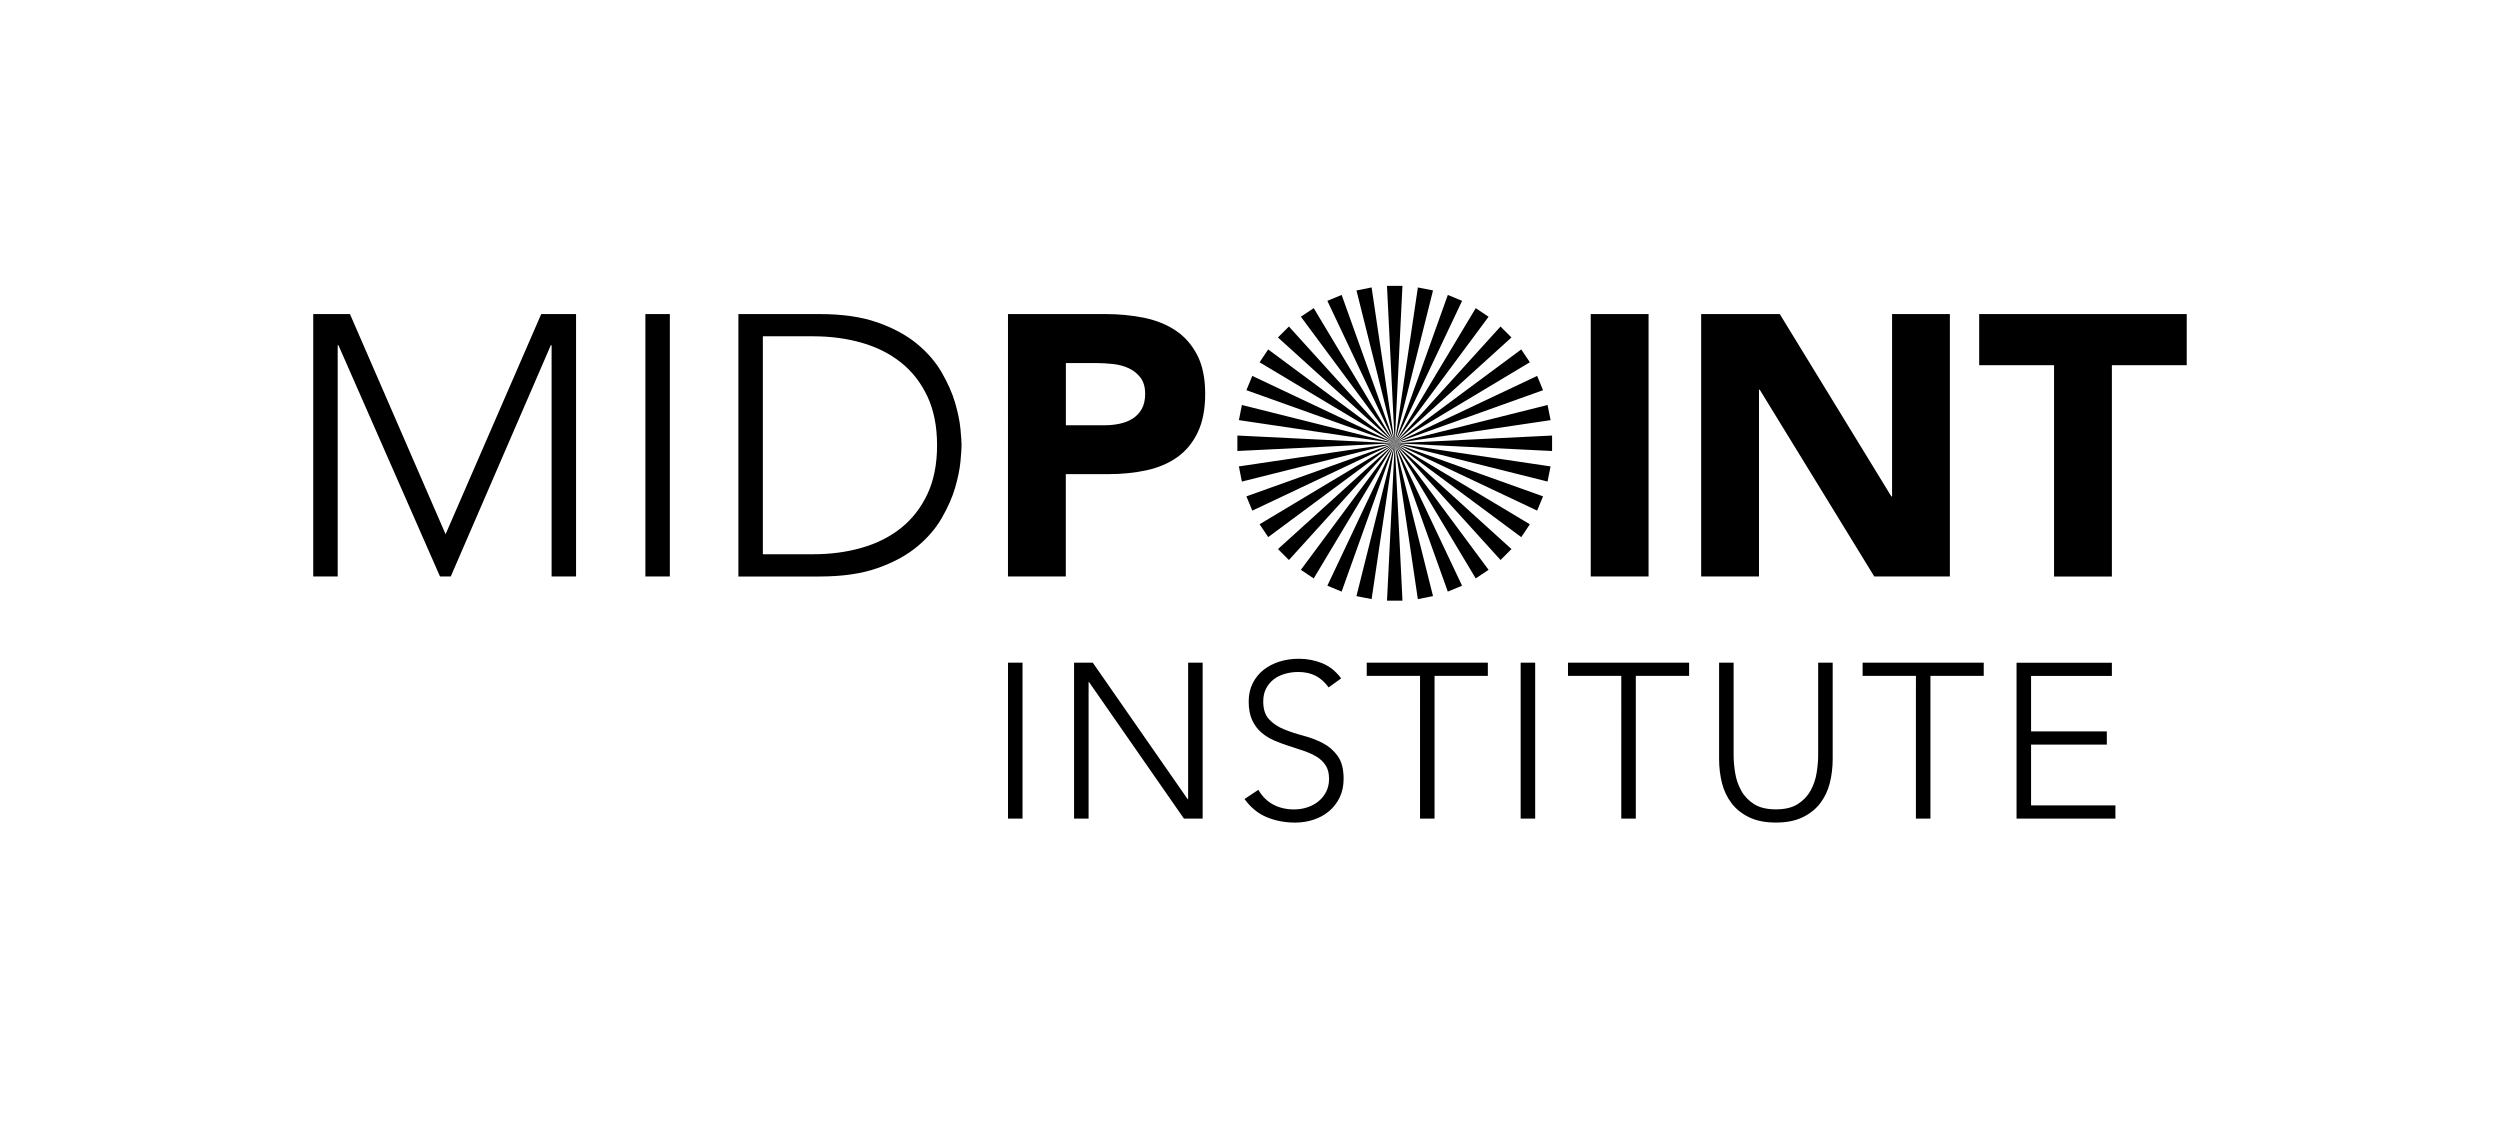 <?xml version="1.0" encoding="utf-8"?>
<!-- Generator: Adobe Illustrator 24.1.0, SVG Export Plug-In . SVG Version: 6.00 Build 0)  -->
<svg version="1.1" id="Vrstva_1" xmlns="http://www.w3.org/2000/svg" xmlns:xlink="http://www.w3.org/1999/xlink" x="0px" y="0px"
	 viewBox="0 0 850.39 385.07" style="enable-background:new 0 0 850.39 385.07;" xml:space="preserve">
<path d="M362.55,144.66h13.11c1.77,0,3.47-0.17,5.11-0.51c1.64-0.33,3.11-0.9,4.41-1.7c1.3-0.79,2.35-1.89,3.15-3.27
	c0.8-1.39,1.2-3.13,1.2-5.23c0-2.27-0.53-4.1-1.57-5.48c-1.05-1.39-2.4-2.46-4.03-3.22c-1.64-0.76-3.47-1.24-5.48-1.45
	c-2.02-0.21-3.95-0.31-5.8-0.31h-10.09V144.66z M342.88,106.83h33.16c4.62,0,8.99,0.43,13.11,1.26c4.11,0.85,7.71,2.3,10.78,4.35
	c3.07,2.06,5.5,4.83,7.31,8.32c1.8,3.49,2.71,7.88,2.71,13.17c0,5.21-0.84,9.58-2.52,13.11c-1.68,3.52-3.99,6.34-6.93,8.44
	c-2.94,2.1-6.43,3.59-10.47,4.48c-4.03,0.88-8.4,1.32-13.11,1.32h-14.38v34.8h-19.67V106.83z M541.1,106.83h19.67v89.26H541.1
	V106.83z M578.67,106.83h26.73l37.95,62.03h0.25v-62.03h19.66v89.26h-25.72l-38.96-63.54h-0.25v63.54h-19.67V106.83z M698.69,124.23
	h-25.46v-17.4h70.6v17.4h-25.46v71.87h-19.67V124.23z M106.56,106.83h12.48l32.53,74.89l32.53-74.89h11.85v89.26h-8.32v-78.67h-0.26
	l-34.04,78.67h-3.66l-34.55-78.67h-0.25v78.67h-8.32V106.83z M219.53,106.83h8.32v89.26h-8.32V106.83z M259.49,188.53h17.15
	c5.88,0,11.39-0.73,16.52-2.21c5.13-1.47,9.58-3.72,13.36-6.74c3.78-3.03,6.77-6.88,8.96-11.54c2.18-4.66,3.27-10.19,3.27-16.58
	c0-6.39-1.09-11.91-3.27-16.58c-2.19-4.66-5.17-8.51-8.96-11.53c-3.78-3.03-8.24-5.28-13.36-6.75c-5.13-1.47-10.63-2.21-16.52-2.21
	h-17.15V188.53z M251.17,106.83h27.61c7.73,0,14.29,0.95,19.67,2.84c5.38,1.89,9.85,4.31,13.43,7.25c3.57,2.94,6.39,6.2,8.45,9.77
	c2.06,3.57,3.58,7,4.54,10.27c0.96,3.28,1.58,6.24,1.83,8.89c0.25,2.65,0.38,4.52,0.38,5.61c0,1.1-0.13,2.96-0.38,5.61
	c-0.26,2.65-0.87,5.61-1.83,8.89c-0.96,3.28-2.48,6.7-4.54,10.28c-2.06,3.57-4.88,6.83-8.45,9.77c-3.58,2.95-8.05,5.36-13.43,7.25
	c-5.38,1.89-11.93,2.84-19.67,2.84h-27.61V106.83z M420.9,148.15l53.53,2.63l-53.53,2.63V148.15z M477.05,97.25l-2.63,53.53
	l-2.63-53.53H477.05z M471.8,204.31l2.63-53.53l2.63,53.53H471.8z M527.95,153.41l-53.53-2.63l53.53-2.63V153.41z M438.43,111.07
	l35.99,39.71l-39.71-35.99L438.43,111.07z M510.42,190.49l-35.99-39.71l39.71,35.99L510.42,190.49z M434.72,186.77l39.71-35.99
	l-35.99,39.71L434.72,186.77z M514.13,114.79l-39.71,35.99l35.99-39.71L514.13,114.79z M456.37,100.32l18.05,50.46l-22.91-48.45
	L456.37,100.32z M492.48,201.24l-18.06-50.46l22.91,48.45L492.48,201.24z M423.97,168.84l50.46-18.05l-48.45,22.91L423.97,168.84z
	 M524.88,132.73l-50.46,18.05l48.45-22.91L524.88,132.73z M425.98,127.87l48.45,22.91l-50.46-18.06L425.98,127.87z M522.87,173.69
	l-48.45-22.91l50.46,18.06L522.87,173.69z M451.51,199.23l22.91-48.45l-18.06,50.46L451.51,199.23z M497.34,102.33l-22.91,48.45
	l18.06-50.46L497.34,102.33z M466.56,97.77l7.86,53.01L461.41,98.8L466.56,97.77z M482.29,203.79l-7.86-53.01l13.02,51.99
	L482.29,203.79z M421.41,158.65l53.01-7.86l-51.99,13.02L421.41,158.65z M527.44,142.92l-53.01,7.86l51.99-13.02L527.44,142.92z
	 M431.38,118.86l43.05,31.92l-45.97-27.55L431.38,118.86z M517.47,182.71l-43.05-31.92l45.97,27.55L517.47,182.71z M442.5,193.83
	l31.92-43.05l-27.55,45.97L442.5,193.83z M506.35,107.74l-31.92,43.05l27.55-45.97L506.35,107.74z M446.87,104.81l27.55,45.97
	l-31.92-43.05L446.87,104.81z M501.98,196.75l-27.55-45.97l31.92,43.05L501.98,196.75z M428.46,178.33l45.97-27.55l-43.04,31.92
	L428.46,178.33z M520.39,123.23l-45.97,27.55l43.04-31.92L520.39,123.23z M422.44,137.76l51.99,13.02l-53.01-7.87L422.44,137.76z
	 M526.41,163.8l-51.99-13.02l53.01,7.87L526.41,163.8z M461.4,202.77l13.02-51.99l-7.86,53.01L461.4,202.77z M487.45,98.8
	l-13.02,51.99l7.87-53.01L487.45,98.8z M685.94,278.45h33.63v-4.49h-28.69v-20.67h25.77v-4.49h-25.77v-18.87h27.49v-4.5h-32.43
	V278.45z M651.71,278.45h4.94v-48.54h18.13v-4.5h-41.2v4.5h18.13V278.45z M623.4,225.42h-4.94v31.46c0,1.9-0.18,3.92-0.53,6.07
	c-0.35,2.15-1.04,4.15-2.06,5.99c-1.02,1.85-2.47,3.37-4.34,4.57c-1.87,1.2-4.36,1.8-7.45,1.8c-3.1,0-5.58-0.6-7.45-1.8
	c-1.87-1.2-3.32-2.72-4.34-4.57c-1.03-1.85-1.71-3.85-2.06-5.99c-0.35-2.15-0.53-4.17-0.53-6.07v-31.46h-4.94v32.73
	c0,2.85,0.32,5.57,0.97,8.17c0.65,2.6,1.74,4.89,3.26,6.89c1.52,2,3.52,3.6,5.99,4.79c2.47,1.2,5.51,1.8,9.1,1.8
	c3.59,0,6.63-0.6,9.1-1.8c2.47-1.2,4.47-2.79,5.99-4.79c1.52-2,2.61-4.29,3.26-6.89c0.65-2.6,0.97-5.32,0.97-8.17V225.42z
	 M551.49,278.45h4.94v-48.54h18.13v-4.5h-41.2v4.5h18.13V278.45z M517.26,278.45h4.94v-53.03h-4.94V278.45z M483.03,278.45h4.94
	v-48.54h18.13v-4.5h-41.2v4.5h18.13V278.45z M423.33,271.79c2.1,2.9,4.62,4.96,7.57,6.18c2.95,1.22,6.17,1.84,9.66,1.84
	c2.15,0,4.22-0.32,6.22-0.97c2-0.65,3.76-1.61,5.28-2.89c1.52-1.27,2.73-2.83,3.63-4.68c0.9-1.85,1.35-3.97,1.35-6.37
	c0-3.29-0.67-5.88-2.02-7.75c-1.35-1.87-3.03-3.33-5.06-4.38c-2.02-1.05-4.22-1.89-6.59-2.51c-2.37-0.62-4.57-1.35-6.59-2.17
	c-2.02-0.82-3.71-1.95-5.06-3.37c-1.35-1.42-2.02-3.46-2.02-6.1c0-1.7,0.32-3.17,0.97-4.42c0.65-1.25,1.51-2.28,2.58-3.11
	c1.07-0.82,2.33-1.45,3.78-1.87c1.45-0.42,2.97-0.64,4.57-0.64c2.3,0,4.28,0.44,5.96,1.31c1.67,0.88,3.13,2.18,4.38,3.93l4.27-3.07
	c-1.8-2.4-3.93-4.11-6.4-5.13c-2.47-1.02-5.16-1.54-8.05-1.54c-2.25,0-4.39,0.31-6.44,0.94c-2.05,0.63-3.86,1.55-5.43,2.77
	c-1.57,1.22-2.82,2.75-3.75,4.57c-0.92,1.82-1.39,3.91-1.39,6.25c0,2.5,0.39,4.6,1.16,6.29c0.78,1.7,1.81,3.11,3.11,4.23
	c1.3,1.12,2.76,2.04,4.38,2.74c1.62,0.7,3.3,1.32,5.02,1.87c1.72,0.55,3.4,1.1,5.02,1.65c1.62,0.55,3.08,1.21,4.38,1.99
	c1.3,0.78,2.33,1.76,3.11,2.96c0.78,1.2,1.16,2.72,1.16,4.57c0,1.6-0.31,3.03-0.94,4.31c-0.63,1.28-1.47,2.36-2.55,3.26
	c-1.07,0.9-2.33,1.6-3.78,2.1c-1.45,0.5-3,0.75-4.64,0.75c-2.65,0-5.01-0.55-7.08-1.65c-2.07-1.1-3.76-2.77-5.06-5.02L423.33,271.79
	z M365.35,278.45h4.94v-46.44h0.15l32.28,46.44h6.37v-53.03h-4.94v46.44H404l-32.28-46.44h-6.37V278.45z M342.88,278.45h4.94v-53.03
	h-4.94V278.45z"/>
</svg>
